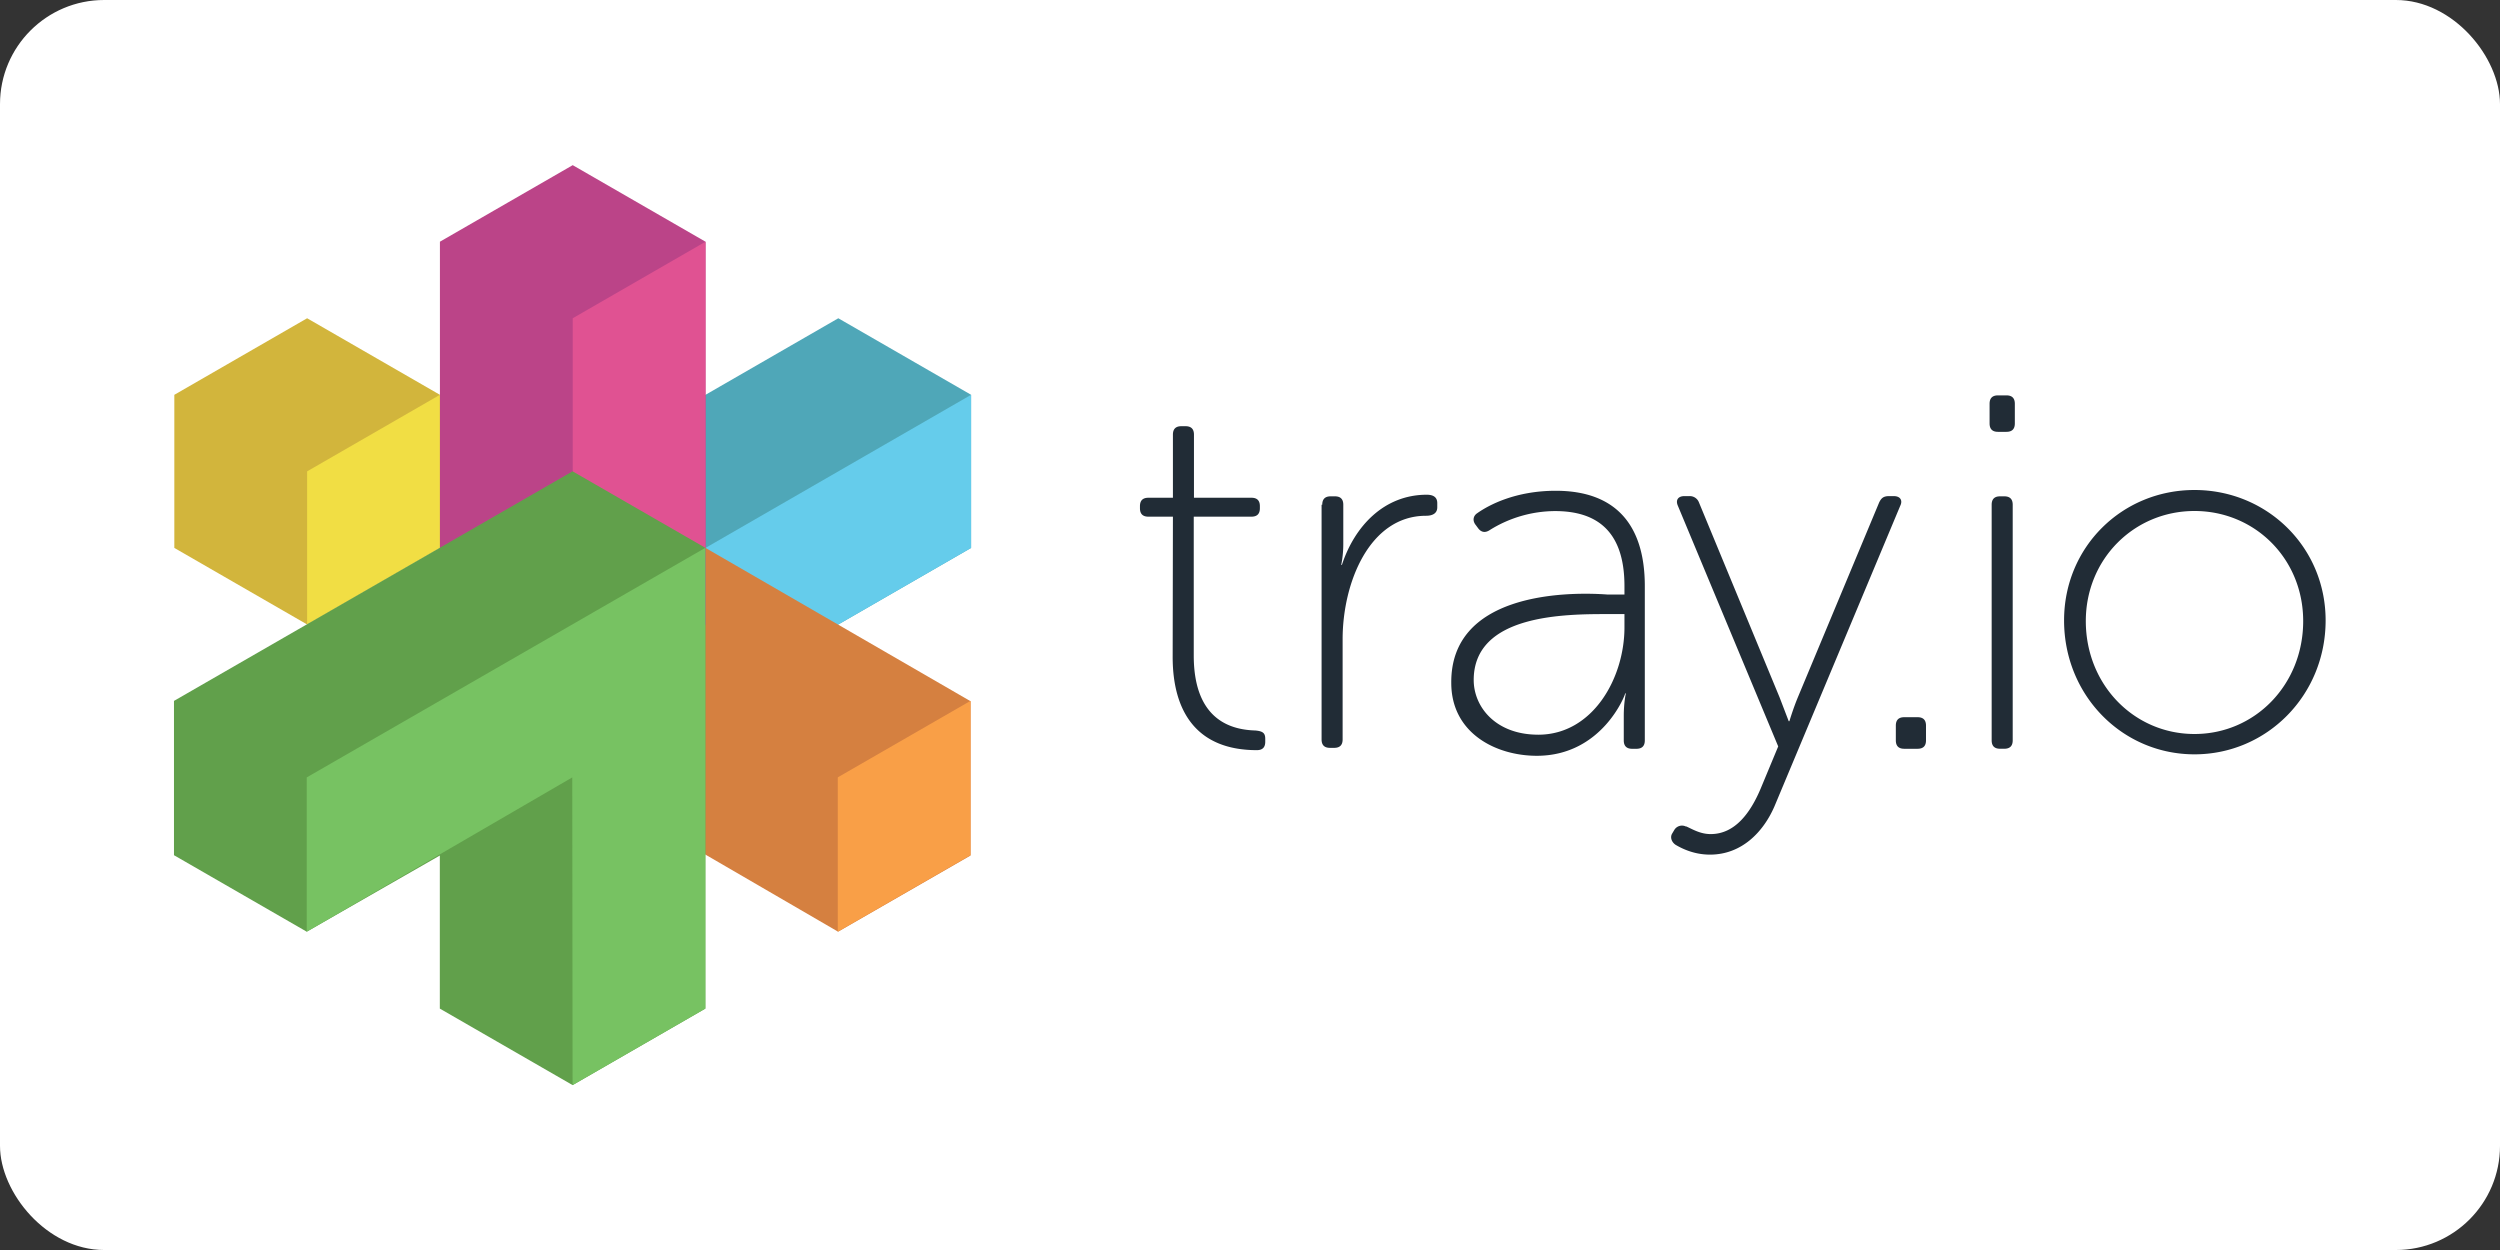 <?xml version="1.0" ?>
<svg xmlns="http://www.w3.org/2000/svg" width="120" height="60">
  <rect width="100%" height="100%" fill="#333333" stroke="none"/>
  <rect width="120" height="60" rx="5" fill="white"/>
  <path d="M56.3 24.8h-1.178c-.27 0-.404-.135-.404-.404v-.1c0-.27.135-.404.404-.404H56.3v-3.03c0-.27.135-.404.404-.404h.202c.27 0 .404.135.404.404v3.03h2.76c.27 0 .404.135.404.404v.1c0 .27-.135.404-.404.404H57.3v6.664c0 3.23 1.952 3.567 2.962 3.6.37.034.47.135.47.404v.135c0 .236-.1.404-.404.404-2.86 0-4.04-1.817-4.04-4.476zm7.168-.572c0-.27.135-.404.404-.404h.202c.27 0 .404.135.404.404v1.885c0 .572-.1 1-.1 1h.034c.606-1.85 2.02-3.366 4.072-3.366.337 0 .505.135.505.404v.202c0 .27-.202.404-.538.404-2.726 0-4.005 3.23-4.005 5.923v4.813c0 .27-.135.404-.404.404h-.202c-.27 0-.404-.135-.404-.404V24.228zm13.698 4.308h.808v-.404c0-2.692-1.38-3.6-3.332-3.6a5.95 5.95 0 0 0-3.13.909c-.202.135-.404.135-.572-.1l-.1-.135c-.168-.202-.135-.438.067-.572.572-.404 1.85-1.077 3.77-1.077 2.793 0 4.274 1.548 4.274 4.577v7.404c0 .27-.135.404-.404.404h-.202c-.27 0-.404-.135-.404-.404V34.36c0-.64.1-1.077.1-1.077h-.034c.034 0-1.077 2.995-4.24 2.995-1.952 0-4.106-1.077-4.106-3.5-.034-4.24 5.318-4.4 7.505-4.24zm-3.332 6.73c2.625 0 4.14-2.726 4.14-5.15v-.64H77.2c-2.053 0-6.462 0-6.462 3.164 0 1.28 1.043 2.625 3.096 2.625zm7.102 4.4c.303.135.673.37 1.178.37 1.178 0 1.918-1.043 2.4-2.188l.84-2.02-4.813-11.544c-.135-.303.034-.47.303-.47h.236a.47.47 0 0 1 .47.303l3.87 9.356.438 1.144h.034s.168-.572.404-1.144l3.904-9.356c.1-.202.202-.303.47-.303h.236c.303 0 .438.202.303.47L85.176 38.7c-.538 1.245-1.582 2.322-3.096 2.322-.74 0-1.313-.27-1.65-.47-.202-.135-.27-.37-.168-.538l.1-.168a.43.43 0 0 1 .572-.168zM91 34.83c0-.27.135-.404.404-.404h.64c.27 0 .404.135.404.404v.707c0 .27-.135.404-.404.404h-.64c-.27 0-.404-.135-.404-.404zm4.5-14.506v-.942c0-.27.135-.404.404-.404h.404c.27 0 .404.135.404.404v.942c0 .27-.135.404-.404.404h-.404c-.27 0-.404-.135-.404-.404zm.1 3.904c0-.27.135-.404.404-.404h.202c.27 0 .404.135.404.404v11.308c0 .27-.135.404-.404.404h-.202c-.27 0-.404-.135-.404-.404zm9.736-.708c3.467 0 6.294 2.726 6.294 6.26 0 3.6-2.827 6.428-6.294 6.428s-6.26-2.827-6.26-6.428c0-3.534 2.793-6.26 6.26-6.26zm0 11.712c2.894 0 5.217-2.356 5.217-5.42 0-2.995-2.322-5.284-5.217-5.284s-5.217 2.3-5.217 5.284c0 3.063 2.322 5.42 5.217 5.42z" fill="#212c36"/>
  <g transform="matrix(1.543 0 0 1.543 20.664 -12.542)">
    <g transform="matrix(.486 0 0 .486 -7.969 13.266)">
      <path d="M8.5 29.4l8.5-4.9v-9.8L8.5 9.8 0 14.7v9.8z" fill="#d2b53c"/>
      <path d="M17 14.7l-8.5 4.9v9.8l8.5-4.9z" fill="#f1de44"/>
      <path d="M51 24.5v-9.8l-8.5-4.9-17 9.8v9.8l8.5 4.9z" fill="#4fa7b8"/>
      <path d="M51 14.7l-17 9.8v9.8l17-9.8z" fill="#65cceb"/>
    </g>
    <path d="M16.8 34.742v-4.8L8.55 25.17l-4.13 2.38v4.762l8.26 4.8z" fill="#d58040"/>
    <path d="M16.8 29.93l-4.13 2.38v4.8l4.13-2.38z" fill="#f99f47"/>
    <g transform="matrix(.486 0 0 .486 -7.969 13.266)">
      <path d="M34 4.9L25.5 0 17 4.9v24.5l8.5 4.9 8.5-4.9V4.9" fill="#b48"/>
      <path d="M34 29.4V4.9l-8.5 4.9v24.5z" fill="#e05292"/>
    </g>
    <path d="M.29 34.742v4.762l4.13 2.38 4.13-2.38V25.17l-4.13-2.38-12.4 7.142v4.8l4.13 2.38" fill="#61a04b"/>
    <path d="M4.42 41.884l4.13-2.38V25.17l-12.4 7.142v4.8l8.26-4.8z" fill="#77c262"/>
  </g>
</svg>
